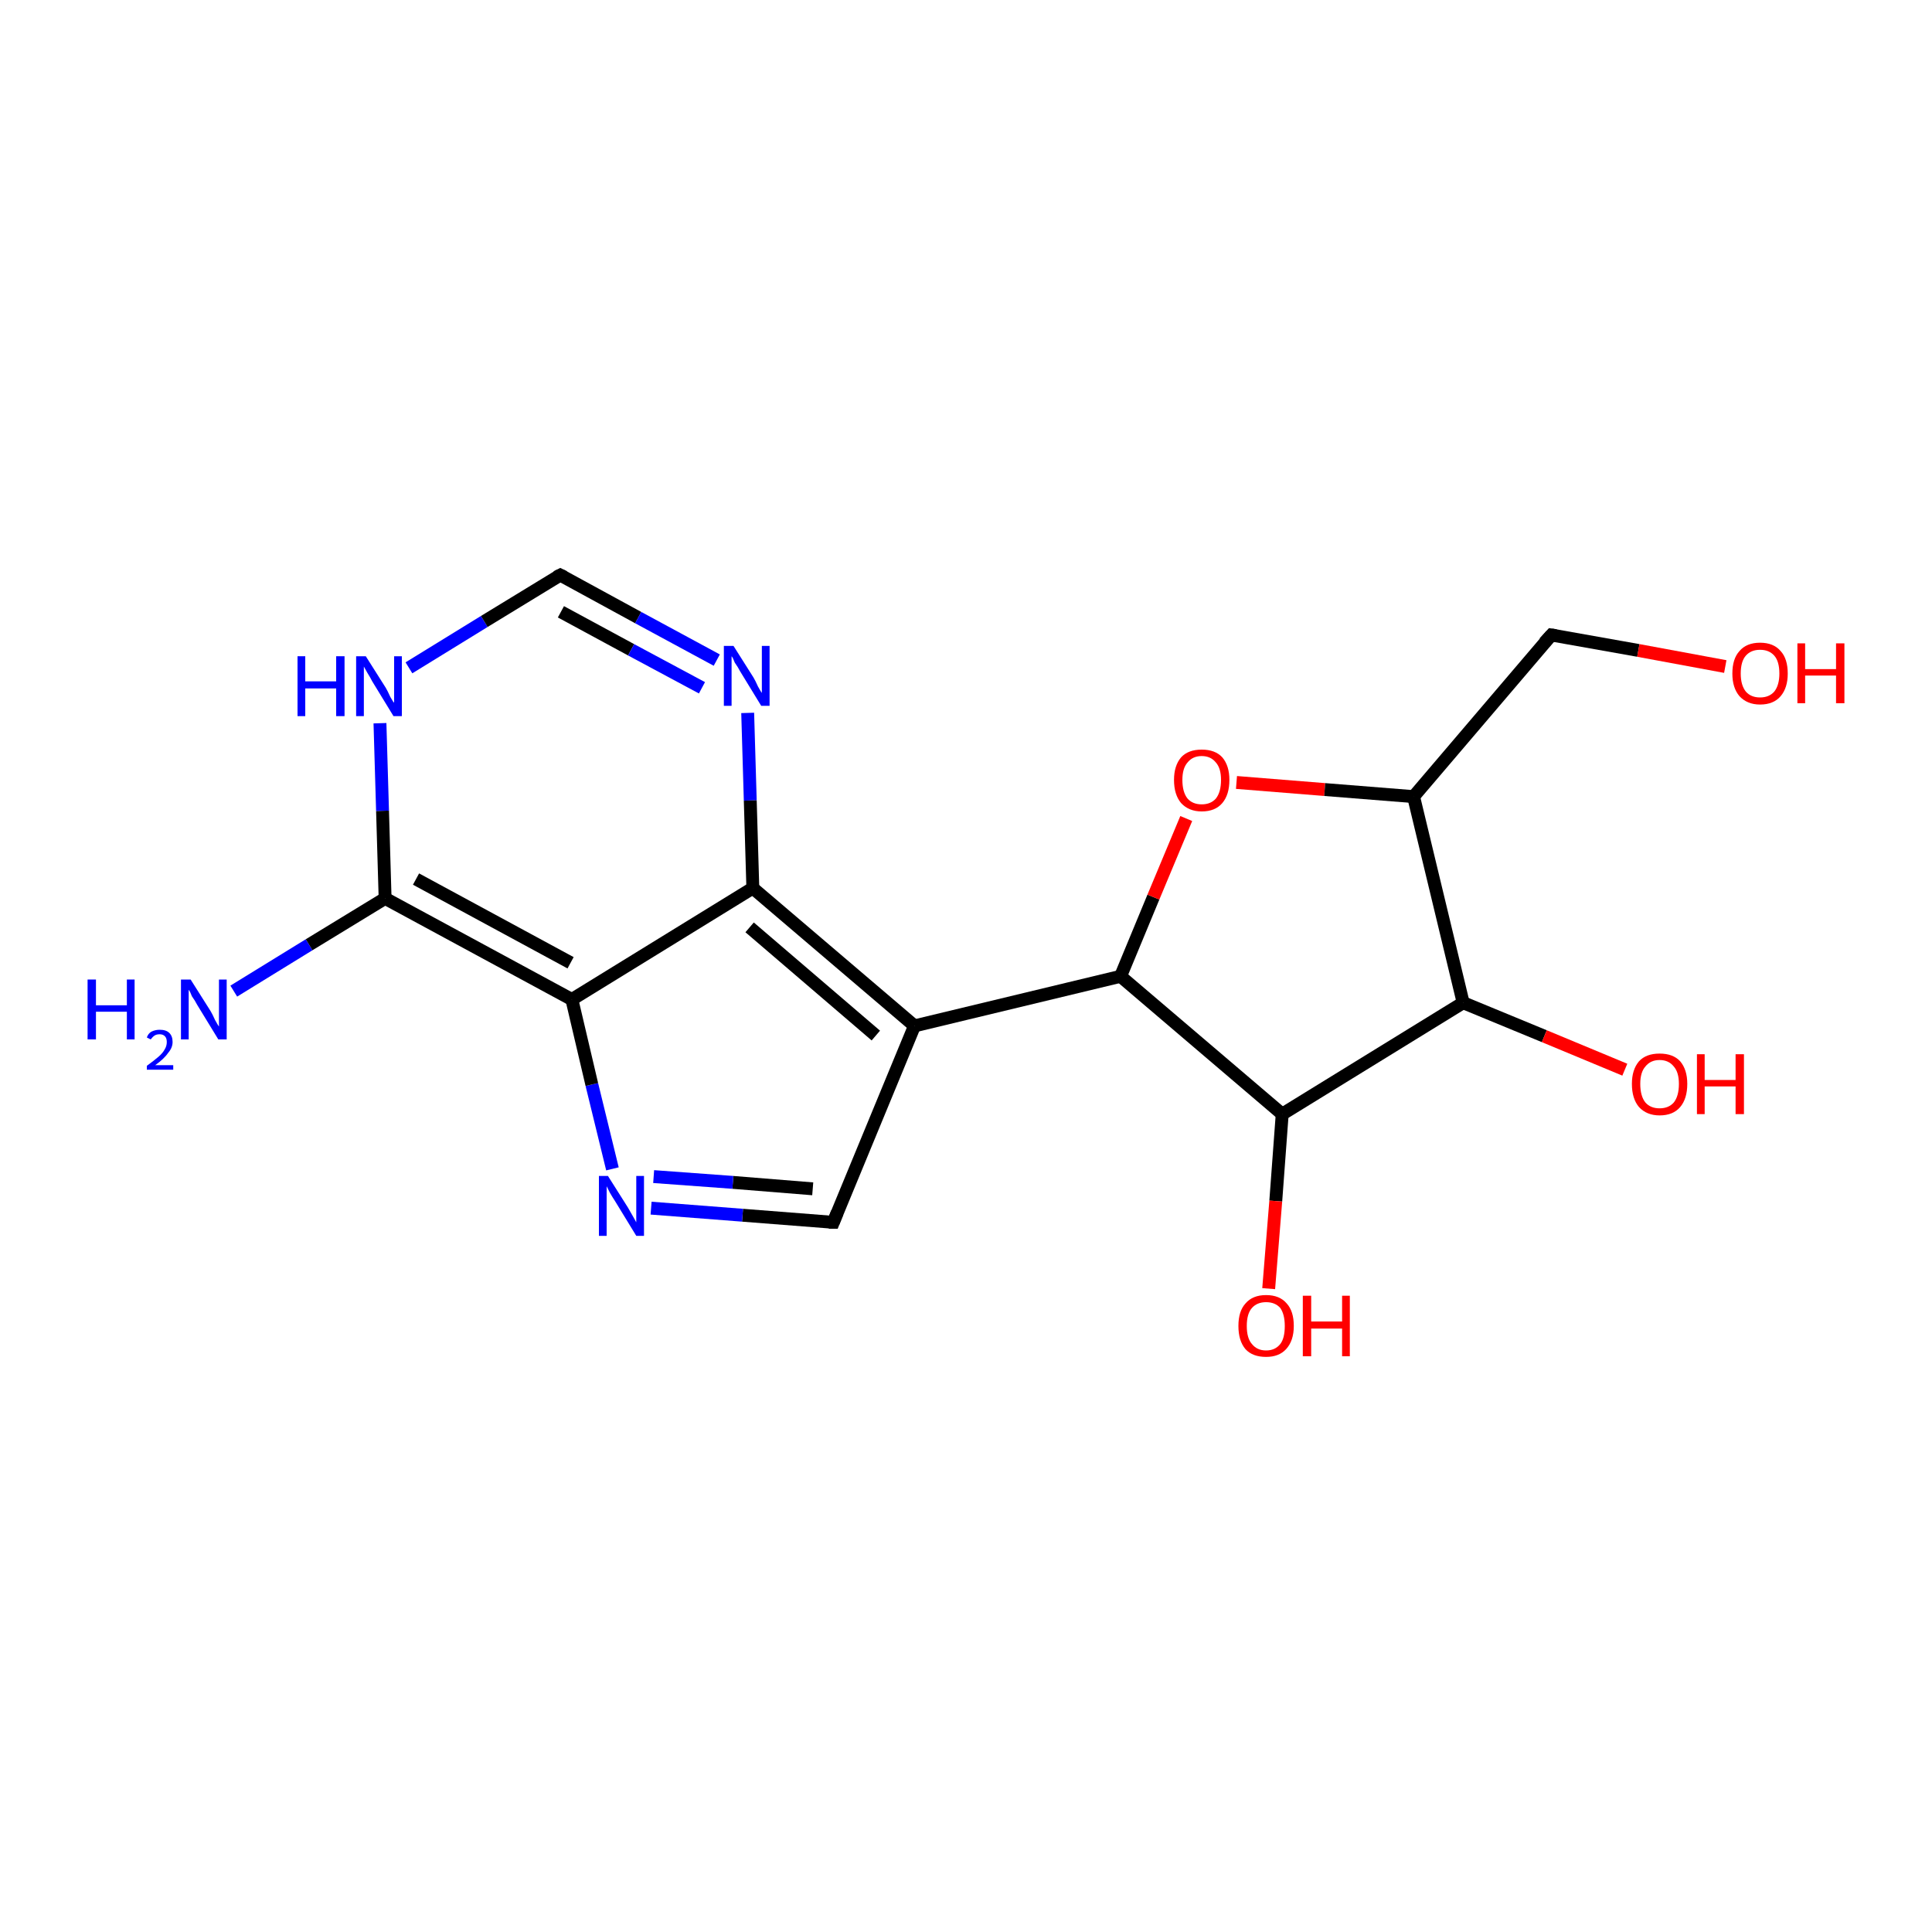 <?xml version='1.0' encoding='iso-8859-1'?>
<svg version='1.1' baseProfile='full'
              xmlns='http://www.w3.org/2000/svg'
                      xmlns:rdkit='http://www.rdkit.org/xml'
                      xmlns:xlink='http://www.w3.org/1999/xlink'
                  xml:space='preserve'
width='300px' height='300px' viewBox='0 0 300 300'>
<!-- END OF HEADER -->
<rect style='opacity:1.0;fill:#FFFFFF;stroke:none' width='300.0' height='300.0' x='0.0' y='0.0'> </rect>
<path class='bond-0 atom-0 atom-1' d='M 36.3,153.9 L 48.0,146.7' style='fill:none;fill-rule:evenodd;stroke:#0000FF;stroke-width:2.0px;stroke-linecap:butt;stroke-linejoin:miter;stroke-opacity:1' />
<path class='bond-0 atom-0 atom-1' d='M 48.0,146.7 L 59.8,139.5' style='fill:none;fill-rule:evenodd;stroke:#000000;stroke-width:2.0px;stroke-linecap:butt;stroke-linejoin:miter;stroke-opacity:1' />
<path class='bond-1 atom-1 atom-2' d='M 59.8,139.5 L 59.4,125.9' style='fill:none;fill-rule:evenodd;stroke:#000000;stroke-width:2.0px;stroke-linecap:butt;stroke-linejoin:miter;stroke-opacity:1' />
<path class='bond-1 atom-1 atom-2' d='M 59.4,125.9 L 59.0,112.3' style='fill:none;fill-rule:evenodd;stroke:#0000FF;stroke-width:2.0px;stroke-linecap:butt;stroke-linejoin:miter;stroke-opacity:1' />
<path class='bond-2 atom-2 atom-3' d='M 63.5,103.7 L 75.2,96.5' style='fill:none;fill-rule:evenodd;stroke:#0000FF;stroke-width:2.0px;stroke-linecap:butt;stroke-linejoin:miter;stroke-opacity:1' />
<path class='bond-2 atom-2 atom-3' d='M 75.2,96.5 L 87.0,89.3' style='fill:none;fill-rule:evenodd;stroke:#000000;stroke-width:2.0px;stroke-linecap:butt;stroke-linejoin:miter;stroke-opacity:1' />
<path class='bond-3 atom-3 atom-4' d='M 87.0,89.3 L 99.1,95.9' style='fill:none;fill-rule:evenodd;stroke:#000000;stroke-width:2.0px;stroke-linecap:butt;stroke-linejoin:miter;stroke-opacity:1' />
<path class='bond-3 atom-3 atom-4' d='M 99.1,95.9 L 111.3,102.5' style='fill:none;fill-rule:evenodd;stroke:#0000FF;stroke-width:2.0px;stroke-linecap:butt;stroke-linejoin:miter;stroke-opacity:1' />
<path class='bond-3 atom-3 atom-4' d='M 87.1,95.0 L 98.0,100.9' style='fill:none;fill-rule:evenodd;stroke:#000000;stroke-width:2.0px;stroke-linecap:butt;stroke-linejoin:miter;stroke-opacity:1' />
<path class='bond-3 atom-3 atom-4' d='M 98.0,100.9 L 109.0,106.8' style='fill:none;fill-rule:evenodd;stroke:#0000FF;stroke-width:2.0px;stroke-linecap:butt;stroke-linejoin:miter;stroke-opacity:1' />
<path class='bond-4 atom-4 atom-5' d='M 116.1,110.7 L 116.5,124.3' style='fill:none;fill-rule:evenodd;stroke:#0000FF;stroke-width:2.0px;stroke-linecap:butt;stroke-linejoin:miter;stroke-opacity:1' />
<path class='bond-4 atom-4 atom-5' d='M 116.5,124.3 L 116.9,137.9' style='fill:none;fill-rule:evenodd;stroke:#000000;stroke-width:2.0px;stroke-linecap:butt;stroke-linejoin:miter;stroke-opacity:1' />
<path class='bond-5 atom-5 atom-6' d='M 116.9,137.9 L 142.0,159.3' style='fill:none;fill-rule:evenodd;stroke:#000000;stroke-width:2.0px;stroke-linecap:butt;stroke-linejoin:miter;stroke-opacity:1' />
<path class='bond-5 atom-5 atom-6' d='M 116.4,144.0 L 136.0,160.8' style='fill:none;fill-rule:evenodd;stroke:#000000;stroke-width:2.0px;stroke-linecap:butt;stroke-linejoin:miter;stroke-opacity:1' />
<path class='bond-6 atom-6 atom-7' d='M 142.0,159.3 L 174.0,151.6' style='fill:none;fill-rule:evenodd;stroke:#000000;stroke-width:2.0px;stroke-linecap:butt;stroke-linejoin:miter;stroke-opacity:1' />
<path class='bond-7 atom-7 atom-8' d='M 174.0,151.6 L 179.1,139.3' style='fill:none;fill-rule:evenodd;stroke:#000000;stroke-width:2.0px;stroke-linecap:butt;stroke-linejoin:miter;stroke-opacity:1' />
<path class='bond-7 atom-7 atom-8' d='M 179.1,139.3 L 184.2,127.1' style='fill:none;fill-rule:evenodd;stroke:#FF0000;stroke-width:2.0px;stroke-linecap:butt;stroke-linejoin:miter;stroke-opacity:1' />
<path class='bond-8 atom-8 atom-9' d='M 192.0,121.5 L 205.7,122.6' style='fill:none;fill-rule:evenodd;stroke:#FF0000;stroke-width:2.0px;stroke-linecap:butt;stroke-linejoin:miter;stroke-opacity:1' />
<path class='bond-8 atom-8 atom-9' d='M 205.7,122.6 L 219.5,123.7' style='fill:none;fill-rule:evenodd;stroke:#000000;stroke-width:2.0px;stroke-linecap:butt;stroke-linejoin:miter;stroke-opacity:1' />
<path class='bond-9 atom-9 atom-10' d='M 219.5,123.7 L 240.9,98.6' style='fill:none;fill-rule:evenodd;stroke:#000000;stroke-width:2.0px;stroke-linecap:butt;stroke-linejoin:miter;stroke-opacity:1' />
<path class='bond-10 atom-10 atom-11' d='M 240.9,98.6 L 254.4,101.0' style='fill:none;fill-rule:evenodd;stroke:#000000;stroke-width:2.0px;stroke-linecap:butt;stroke-linejoin:miter;stroke-opacity:1' />
<path class='bond-10 atom-10 atom-11' d='M 254.4,101.0 L 267.9,103.5' style='fill:none;fill-rule:evenodd;stroke:#FF0000;stroke-width:2.0px;stroke-linecap:butt;stroke-linejoin:miter;stroke-opacity:1' />
<path class='bond-11 atom-9 atom-12' d='M 219.5,123.7 L 227.2,155.7' style='fill:none;fill-rule:evenodd;stroke:#000000;stroke-width:2.0px;stroke-linecap:butt;stroke-linejoin:miter;stroke-opacity:1' />
<path class='bond-12 atom-12 atom-13' d='M 227.2,155.7 L 239.8,160.9' style='fill:none;fill-rule:evenodd;stroke:#000000;stroke-width:2.0px;stroke-linecap:butt;stroke-linejoin:miter;stroke-opacity:1' />
<path class='bond-12 atom-12 atom-13' d='M 239.8,160.9 L 252.3,166.1' style='fill:none;fill-rule:evenodd;stroke:#FF0000;stroke-width:2.0px;stroke-linecap:butt;stroke-linejoin:miter;stroke-opacity:1' />
<path class='bond-13 atom-12 atom-14' d='M 227.2,155.7 L 199.1,173.0' style='fill:none;fill-rule:evenodd;stroke:#000000;stroke-width:2.0px;stroke-linecap:butt;stroke-linejoin:miter;stroke-opacity:1' />
<path class='bond-14 atom-14 atom-15' d='M 199.1,173.0 L 198.1,186.5' style='fill:none;fill-rule:evenodd;stroke:#000000;stroke-width:2.0px;stroke-linecap:butt;stroke-linejoin:miter;stroke-opacity:1' />
<path class='bond-14 atom-14 atom-15' d='M 198.1,186.5 L 197.0,200.1' style='fill:none;fill-rule:evenodd;stroke:#FF0000;stroke-width:2.0px;stroke-linecap:butt;stroke-linejoin:miter;stroke-opacity:1' />
<path class='bond-15 atom-6 atom-16' d='M 142.0,159.3 L 129.4,189.8' style='fill:none;fill-rule:evenodd;stroke:#000000;stroke-width:2.0px;stroke-linecap:butt;stroke-linejoin:miter;stroke-opacity:1' />
<path class='bond-16 atom-16 atom-17' d='M 129.4,189.8 L 115.3,188.7' style='fill:none;fill-rule:evenodd;stroke:#000000;stroke-width:2.0px;stroke-linecap:butt;stroke-linejoin:miter;stroke-opacity:1' />
<path class='bond-16 atom-16 atom-17' d='M 115.3,188.7 L 101.1,187.6' style='fill:none;fill-rule:evenodd;stroke:#0000FF;stroke-width:2.0px;stroke-linecap:butt;stroke-linejoin:miter;stroke-opacity:1' />
<path class='bond-16 atom-16 atom-17' d='M 126.2,184.6 L 113.8,183.6' style='fill:none;fill-rule:evenodd;stroke:#000000;stroke-width:2.0px;stroke-linecap:butt;stroke-linejoin:miter;stroke-opacity:1' />
<path class='bond-16 atom-16 atom-17' d='M 113.8,183.6 L 101.5,182.7' style='fill:none;fill-rule:evenodd;stroke:#0000FF;stroke-width:2.0px;stroke-linecap:butt;stroke-linejoin:miter;stroke-opacity:1' />
<path class='bond-17 atom-17 atom-18' d='M 95.1,181.5 L 91.9,168.4' style='fill:none;fill-rule:evenodd;stroke:#0000FF;stroke-width:2.0px;stroke-linecap:butt;stroke-linejoin:miter;stroke-opacity:1' />
<path class='bond-17 atom-17 atom-18' d='M 91.9,168.4 L 88.8,155.2' style='fill:none;fill-rule:evenodd;stroke:#000000;stroke-width:2.0px;stroke-linecap:butt;stroke-linejoin:miter;stroke-opacity:1' />
<path class='bond-18 atom-18 atom-1' d='M 88.8,155.2 L 59.8,139.5' style='fill:none;fill-rule:evenodd;stroke:#000000;stroke-width:2.0px;stroke-linecap:butt;stroke-linejoin:miter;stroke-opacity:1' />
<path class='bond-18 atom-18 atom-1' d='M 88.6,149.5 L 64.6,136.5' style='fill:none;fill-rule:evenodd;stroke:#000000;stroke-width:2.0px;stroke-linecap:butt;stroke-linejoin:miter;stroke-opacity:1' />
<path class='bond-19 atom-18 atom-5' d='M 88.8,155.2 L 116.9,137.9' style='fill:none;fill-rule:evenodd;stroke:#000000;stroke-width:2.0px;stroke-linecap:butt;stroke-linejoin:miter;stroke-opacity:1' />
<path class='bond-20 atom-14 atom-7' d='M 199.1,173.0 L 174.0,151.6' style='fill:none;fill-rule:evenodd;stroke:#000000;stroke-width:2.0px;stroke-linecap:butt;stroke-linejoin:miter;stroke-opacity:1' />
<path d='M 86.4,89.6 L 87.0,89.3 L 87.6,89.6' style='fill:none;stroke:#000000;stroke-width:2.0px;stroke-linecap:butt;stroke-linejoin:miter;stroke-opacity:1;' />
<path d='M 239.8,99.8 L 240.9,98.6 L 241.6,98.7' style='fill:none;stroke:#000000;stroke-width:2.0px;stroke-linecap:butt;stroke-linejoin:miter;stroke-opacity:1;' />
<path d='M 130.0,188.3 L 129.4,189.8 L 128.7,189.8' style='fill:none;stroke:#000000;stroke-width:2.0px;stroke-linecap:butt;stroke-linejoin:miter;stroke-opacity:1;' />
<path class='atom-0' d='M 13.6 152.1
L 14.9 152.1
L 14.9 156.1
L 19.7 156.1
L 19.7 152.1
L 20.9 152.1
L 20.9 161.4
L 19.7 161.4
L 19.7 157.1
L 14.9 157.1
L 14.9 161.4
L 13.6 161.4
L 13.6 152.1
' fill='#0000FF'/>
<path class='atom-0' d='M 22.8 161.1
Q 23.0 160.5, 23.5 160.2
Q 24.1 159.9, 24.8 159.9
Q 25.8 159.9, 26.3 160.4
Q 26.8 160.9, 26.8 161.8
Q 26.8 162.7, 26.1 163.5
Q 25.5 164.4, 24.1 165.4
L 26.9 165.4
L 26.9 166.1
L 22.8 166.1
L 22.8 165.5
Q 23.9 164.7, 24.6 164.1
Q 25.3 163.5, 25.6 162.9
Q 25.9 162.4, 25.9 161.8
Q 25.9 161.2, 25.6 160.9
Q 25.3 160.6, 24.8 160.6
Q 24.3 160.6, 24.0 160.8
Q 23.7 161.0, 23.4 161.4
L 22.8 161.1
' fill='#0000FF'/>
<path class='atom-0' d='M 29.6 152.1
L 32.7 157.0
Q 33.0 157.5, 33.4 158.4
Q 33.9 159.3, 34.0 159.4
L 34.0 152.1
L 35.2 152.1
L 35.2 161.4
L 33.9 161.4
L 30.6 156.0
Q 30.3 155.4, 29.8 154.7
Q 29.5 153.9, 29.3 153.7
L 29.3 161.4
L 28.1 161.4
L 28.1 152.1
L 29.6 152.1
' fill='#0000FF'/>
<path class='atom-2' d='M 46.2 101.9
L 47.4 101.9
L 47.4 105.8
L 52.2 105.8
L 52.2 101.9
L 53.5 101.9
L 53.5 111.2
L 52.2 111.2
L 52.2 106.9
L 47.4 106.9
L 47.4 111.2
L 46.2 111.2
L 46.2 101.9
' fill='#0000FF'/>
<path class='atom-2' d='M 56.8 101.9
L 59.9 106.8
Q 60.2 107.3, 60.6 108.2
Q 61.1 109.1, 61.2 109.1
L 61.2 101.9
L 62.4 101.9
L 62.4 111.2
L 61.1 111.2
L 57.8 105.8
Q 57.5 105.2, 57.0 104.4
Q 56.6 103.7, 56.5 103.5
L 56.5 111.2
L 55.3 111.2
L 55.3 101.9
L 56.8 101.9
' fill='#0000FF'/>
<path class='atom-4' d='M 113.9 100.3
L 117.0 105.2
Q 117.3 105.7, 117.7 106.6
Q 118.2 107.5, 118.3 107.6
L 118.3 100.3
L 119.5 100.3
L 119.5 109.6
L 118.2 109.6
L 114.9 104.2
Q 114.6 103.6, 114.1 102.9
Q 113.8 102.1, 113.6 101.9
L 113.6 109.6
L 112.4 109.6
L 112.4 100.3
L 113.9 100.3
' fill='#0000FF'/>
<path class='atom-8' d='M 182.3 121.1
Q 182.3 118.9, 183.4 117.6
Q 184.5 116.4, 186.6 116.4
Q 188.7 116.4, 189.8 117.6
Q 190.9 118.9, 190.9 121.1
Q 190.9 123.4, 189.8 124.7
Q 188.7 126.0, 186.6 126.0
Q 184.6 126.0, 183.4 124.7
Q 182.3 123.4, 182.3 121.1
M 186.6 124.9
Q 188.0 124.9, 188.8 124.0
Q 189.6 123.0, 189.6 121.1
Q 189.6 119.3, 188.8 118.4
Q 188.0 117.4, 186.6 117.4
Q 185.2 117.4, 184.4 118.4
Q 183.6 119.3, 183.6 121.1
Q 183.6 123.0, 184.4 124.0
Q 185.2 124.9, 186.6 124.9
' fill='#FF0000'/>
<path class='atom-11' d='M 269.0 104.6
Q 269.0 102.3, 270.1 101.1
Q 271.2 99.8, 273.3 99.8
Q 275.4 99.8, 276.5 101.1
Q 277.6 102.3, 277.6 104.6
Q 277.6 106.8, 276.5 108.1
Q 275.4 109.4, 273.3 109.4
Q 271.3 109.4, 270.1 108.1
Q 269.0 106.8, 269.0 104.6
M 273.3 108.3
Q 274.7 108.3, 275.5 107.4
Q 276.3 106.4, 276.3 104.6
Q 276.3 102.7, 275.5 101.8
Q 274.7 100.9, 273.3 100.9
Q 271.9 100.9, 271.1 101.8
Q 270.3 102.7, 270.3 104.6
Q 270.3 106.4, 271.1 107.4
Q 271.9 108.3, 273.3 108.3
' fill='#FF0000'/>
<path class='atom-11' d='M 279.1 99.9
L 280.3 99.9
L 280.3 103.9
L 285.1 103.9
L 285.1 99.9
L 286.4 99.9
L 286.4 109.2
L 285.1 109.2
L 285.1 104.9
L 280.3 104.9
L 280.3 109.2
L 279.1 109.2
L 279.1 99.9
' fill='#FF0000'/>
<path class='atom-13' d='M 253.4 168.3
Q 253.4 166.1, 254.5 164.8
Q 255.6 163.6, 257.7 163.6
Q 259.8 163.6, 260.9 164.8
Q 262.0 166.1, 262.0 168.3
Q 262.0 170.6, 260.9 171.9
Q 259.8 173.2, 257.7 173.2
Q 255.7 173.2, 254.5 171.9
Q 253.4 170.6, 253.4 168.3
M 257.7 172.1
Q 259.1 172.1, 259.9 171.2
Q 260.7 170.2, 260.7 168.3
Q 260.7 166.5, 259.9 165.6
Q 259.1 164.6, 257.7 164.6
Q 256.3 164.6, 255.5 165.6
Q 254.7 166.5, 254.7 168.3
Q 254.7 170.2, 255.5 171.2
Q 256.3 172.1, 257.7 172.1
' fill='#FF0000'/>
<path class='atom-13' d='M 263.5 163.7
L 264.7 163.7
L 264.7 167.7
L 269.5 167.7
L 269.5 163.7
L 270.8 163.7
L 270.8 173.0
L 269.5 173.0
L 269.5 168.7
L 264.7 168.7
L 264.7 173.0
L 263.5 173.0
L 263.5 163.7
' fill='#FF0000'/>
<path class='atom-15' d='M 192.3 205.9
Q 192.3 203.6, 193.4 202.4
Q 194.5 201.1, 196.6 201.1
Q 198.7 201.1, 199.8 202.4
Q 200.9 203.6, 200.9 205.9
Q 200.9 208.2, 199.7 209.5
Q 198.6 210.7, 196.6 210.7
Q 194.5 210.7, 193.4 209.5
Q 192.3 208.2, 192.3 205.9
M 196.6 209.7
Q 198.0 209.7, 198.8 208.7
Q 199.5 207.8, 199.5 205.9
Q 199.5 204.1, 198.8 203.1
Q 198.0 202.2, 196.6 202.2
Q 195.2 202.2, 194.4 203.1
Q 193.6 204.0, 193.6 205.9
Q 193.6 207.8, 194.4 208.7
Q 195.2 209.7, 196.6 209.7
' fill='#FF0000'/>
<path class='atom-15' d='M 202.3 201.2
L 203.6 201.2
L 203.6 205.2
L 208.4 205.2
L 208.4 201.2
L 209.6 201.2
L 209.6 210.6
L 208.4 210.6
L 208.4 206.3
L 203.6 206.3
L 203.6 210.6
L 202.3 210.6
L 202.3 201.2
' fill='#FF0000'/>
<path class='atom-17' d='M 94.4 182.6
L 97.5 187.5
Q 97.8 188.0, 98.3 188.9
Q 98.8 189.8, 98.8 189.8
L 98.8 182.6
L 100.0 182.6
L 100.0 191.9
L 98.8 191.9
L 95.5 186.5
Q 95.1 185.9, 94.7 185.2
Q 94.3 184.4, 94.2 184.2
L 94.2 191.9
L 93.0 191.9
L 93.0 182.6
L 94.4 182.6
' fill='#0000FF'/>
</svg>
